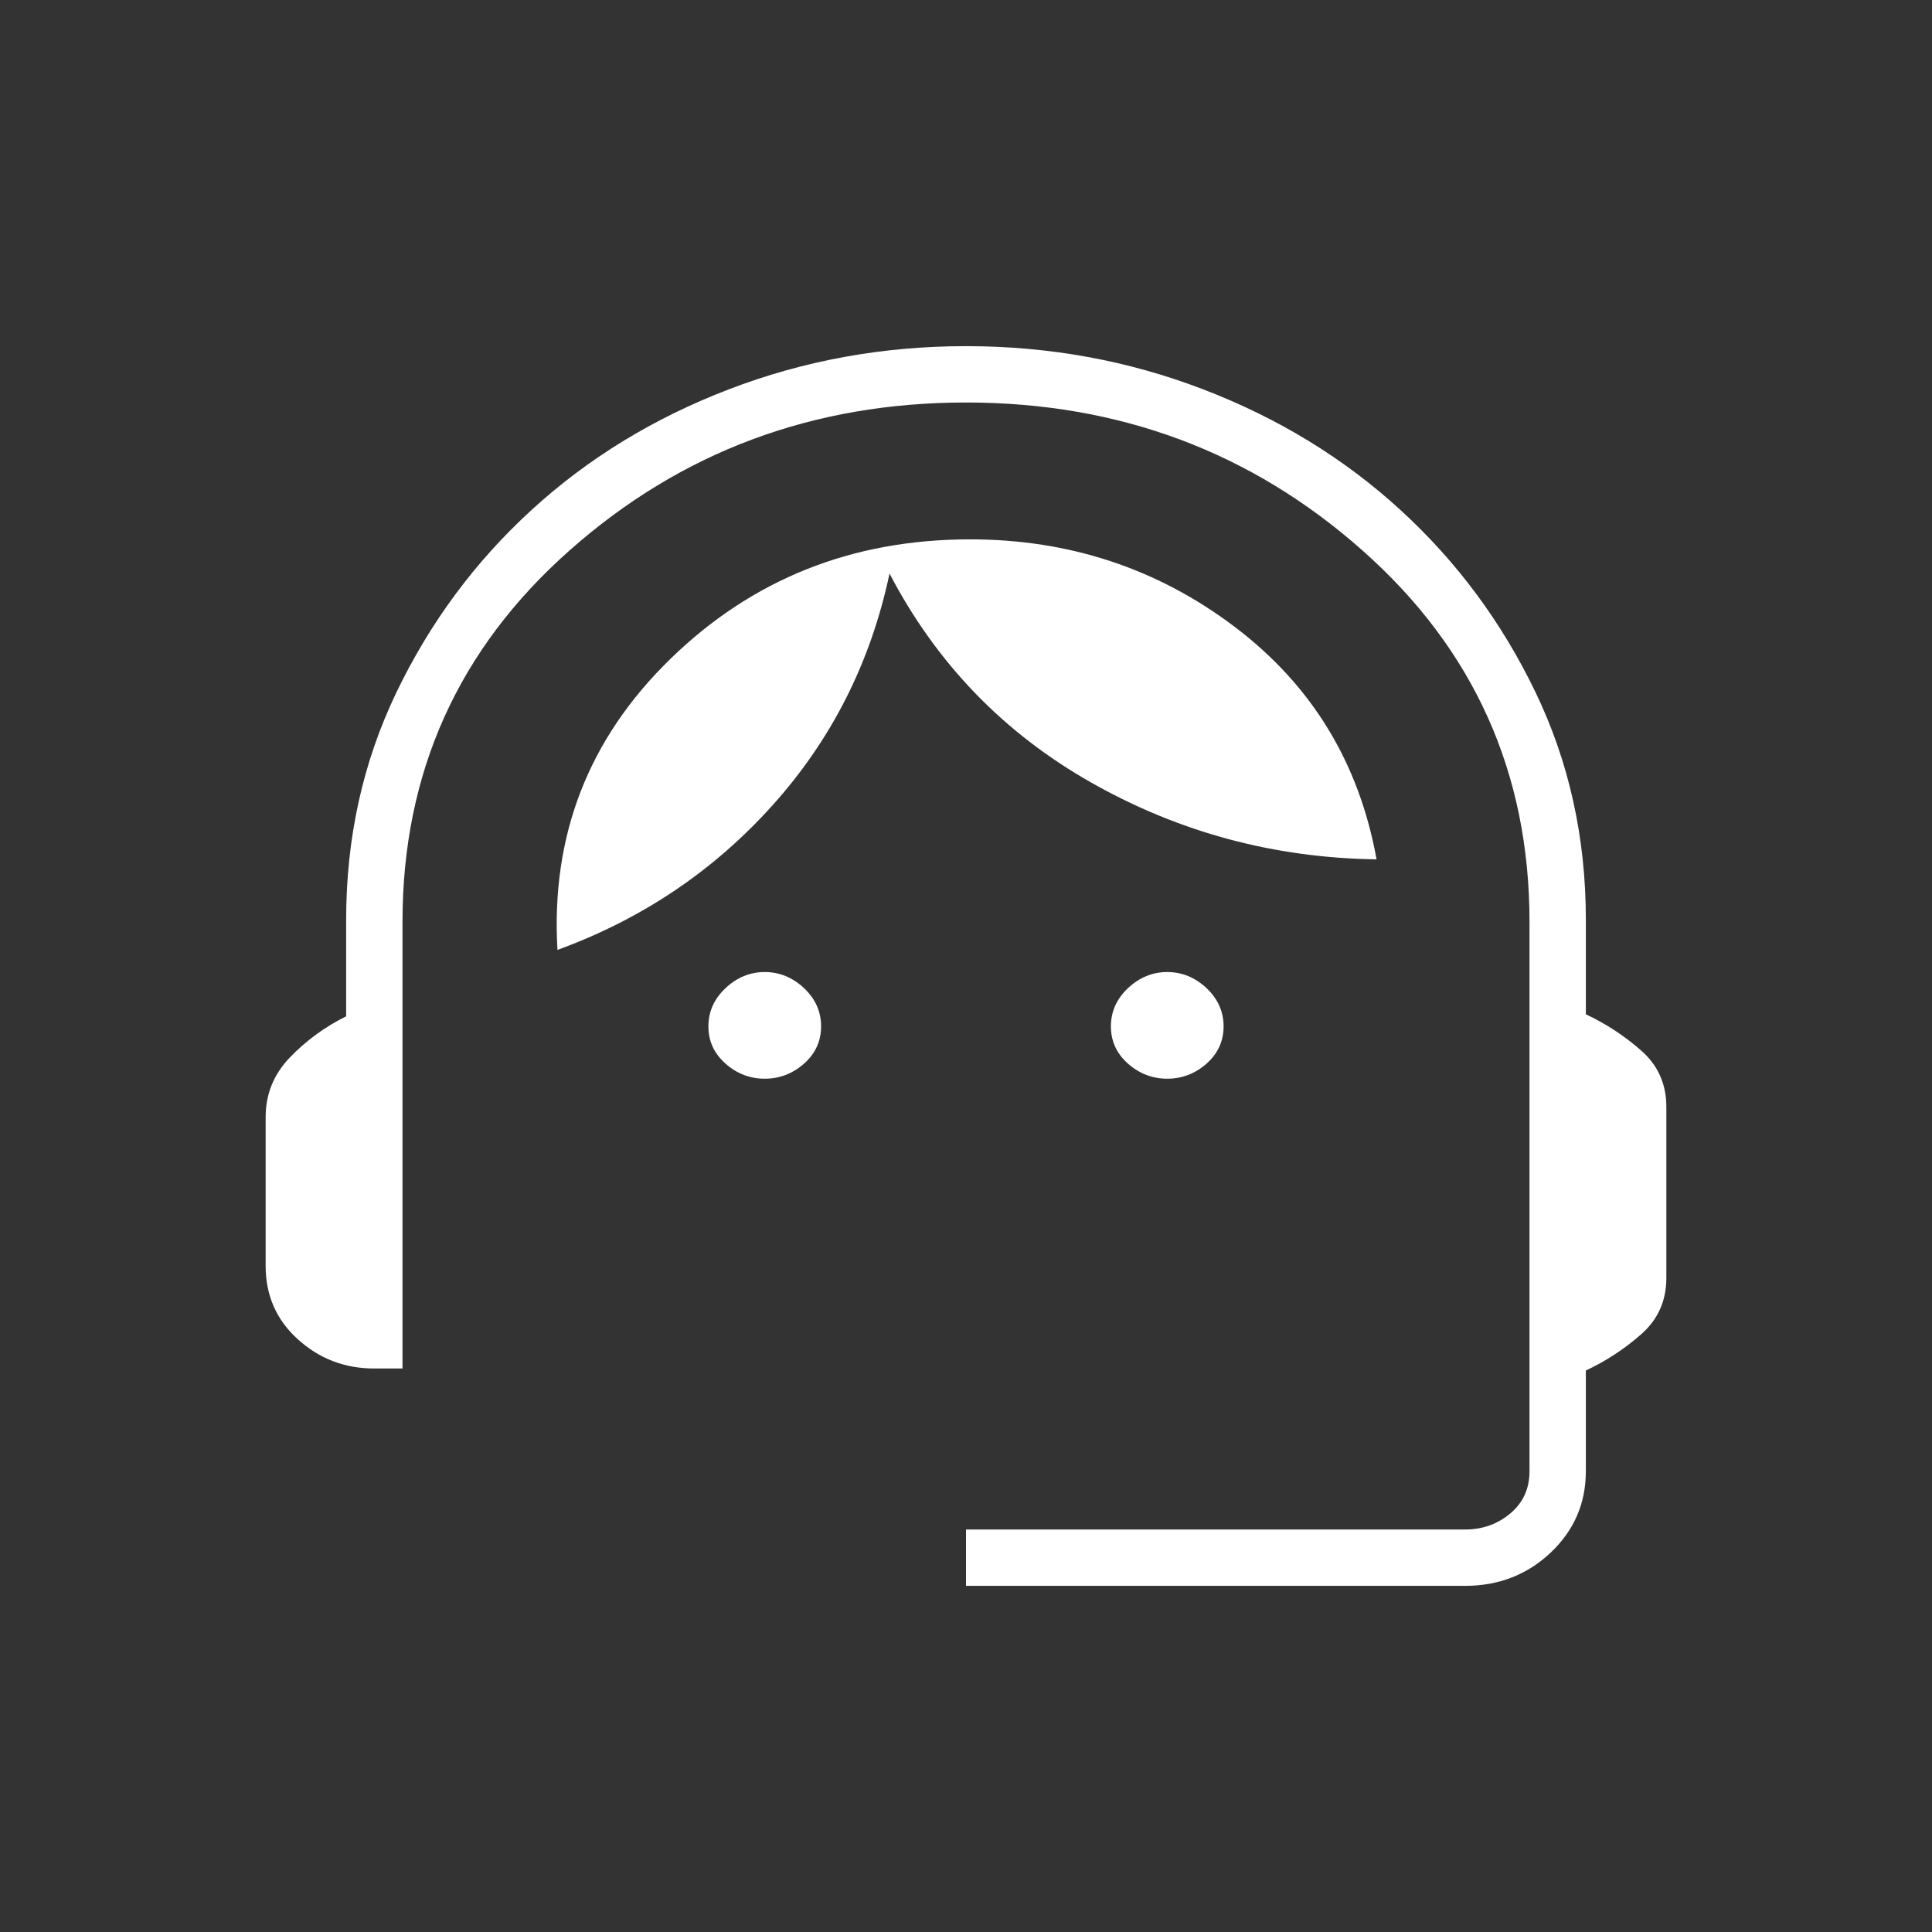 <?xml version="1.0" encoding="UTF-8"?> <svg xmlns="http://www.w3.org/2000/svg" width="24" height="24" viewBox="0 0 24 24" fill="none"><rect x="0" y="0" width="24" height="24" fill="#333333" stroke="none"/><path d="M12 19.7V19H18.2C18.417 19 18.604 18.933 18.762 18.8C18.921 18.667 19 18.492 19 18.275V11.45C19 9.6 18.308 8.062 16.925 6.838C15.542 5.612 13.9 5 12 5C10.1 5 8.458 5.612 7.075 6.838C5.692 8.062 5 9.6 5 11.45V17H4.65C4.283 17 3.967 16.879 3.7 16.637C3.433 16.396 3.3 16.092 3.3 15.725V13.875C3.3 13.592 3.4 13.346 3.6 13.137C3.8 12.929 4.033 12.758 4.3 12.625V11.425C4.3 10.408 4.508 9.467 4.925 8.6C5.342 7.733 5.9 6.979 6.6 6.338C7.3 5.696 8.117 5.196 9.05 4.838C9.983 4.479 10.967 4.3 12 4.3C13.033 4.3 14.017 4.479 14.95 4.838C15.883 5.196 16.7 5.696 17.4 6.338C18.1 6.979 18.658 7.733 19.075 8.6C19.492 9.467 19.7 10.408 19.7 11.425V12.6C19.95 12.717 20.179 12.867 20.387 13.05C20.596 13.233 20.7 13.467 20.7 13.75V15.875C20.7 16.158 20.596 16.392 20.387 16.575C20.179 16.758 19.95 16.908 19.7 17.025V18.275C19.7 18.675 19.554 19.012 19.262 19.288C18.971 19.562 18.617 19.7 18.2 19.7H12ZM9.5 13.4C9.317 13.4 9.154 13.338 9.013 13.213C8.871 13.088 8.8 12.933 8.8 12.75C8.8 12.567 8.871 12.408 9.013 12.275C9.154 12.142 9.317 12.075 9.5 12.075C9.683 12.075 9.846 12.142 9.988 12.275C10.129 12.408 10.2 12.567 10.2 12.75C10.2 12.933 10.129 13.088 9.988 13.213C9.846 13.338 9.683 13.4 9.5 13.4ZM14.5 13.4C14.317 13.4 14.154 13.338 14.012 13.213C13.871 13.088 13.8 12.933 13.8 12.75C13.8 12.567 13.871 12.408 14.012 12.275C14.154 12.142 14.317 12.075 14.5 12.075C14.683 12.075 14.846 12.142 14.988 12.275C15.129 12.408 15.2 12.567 15.2 12.75C15.2 12.933 15.129 13.088 14.988 13.213C14.846 13.338 14.683 13.4 14.5 13.4ZM6.925 11.8C6.842 10.383 7.308 9.179 8.325 8.188C9.342 7.196 10.583 6.7 12.05 6.7C13.283 6.7 14.379 7.062 15.338 7.787C16.296 8.512 16.883 9.475 17.1 10.675C15.833 10.658 14.654 10.342 13.562 9.725C12.471 9.108 11.633 8.242 11.05 7.125C10.817 8.225 10.333 9.183 9.6 10C8.867 10.817 7.975 11.417 6.925 11.8Z" fill="white"></path></svg> 